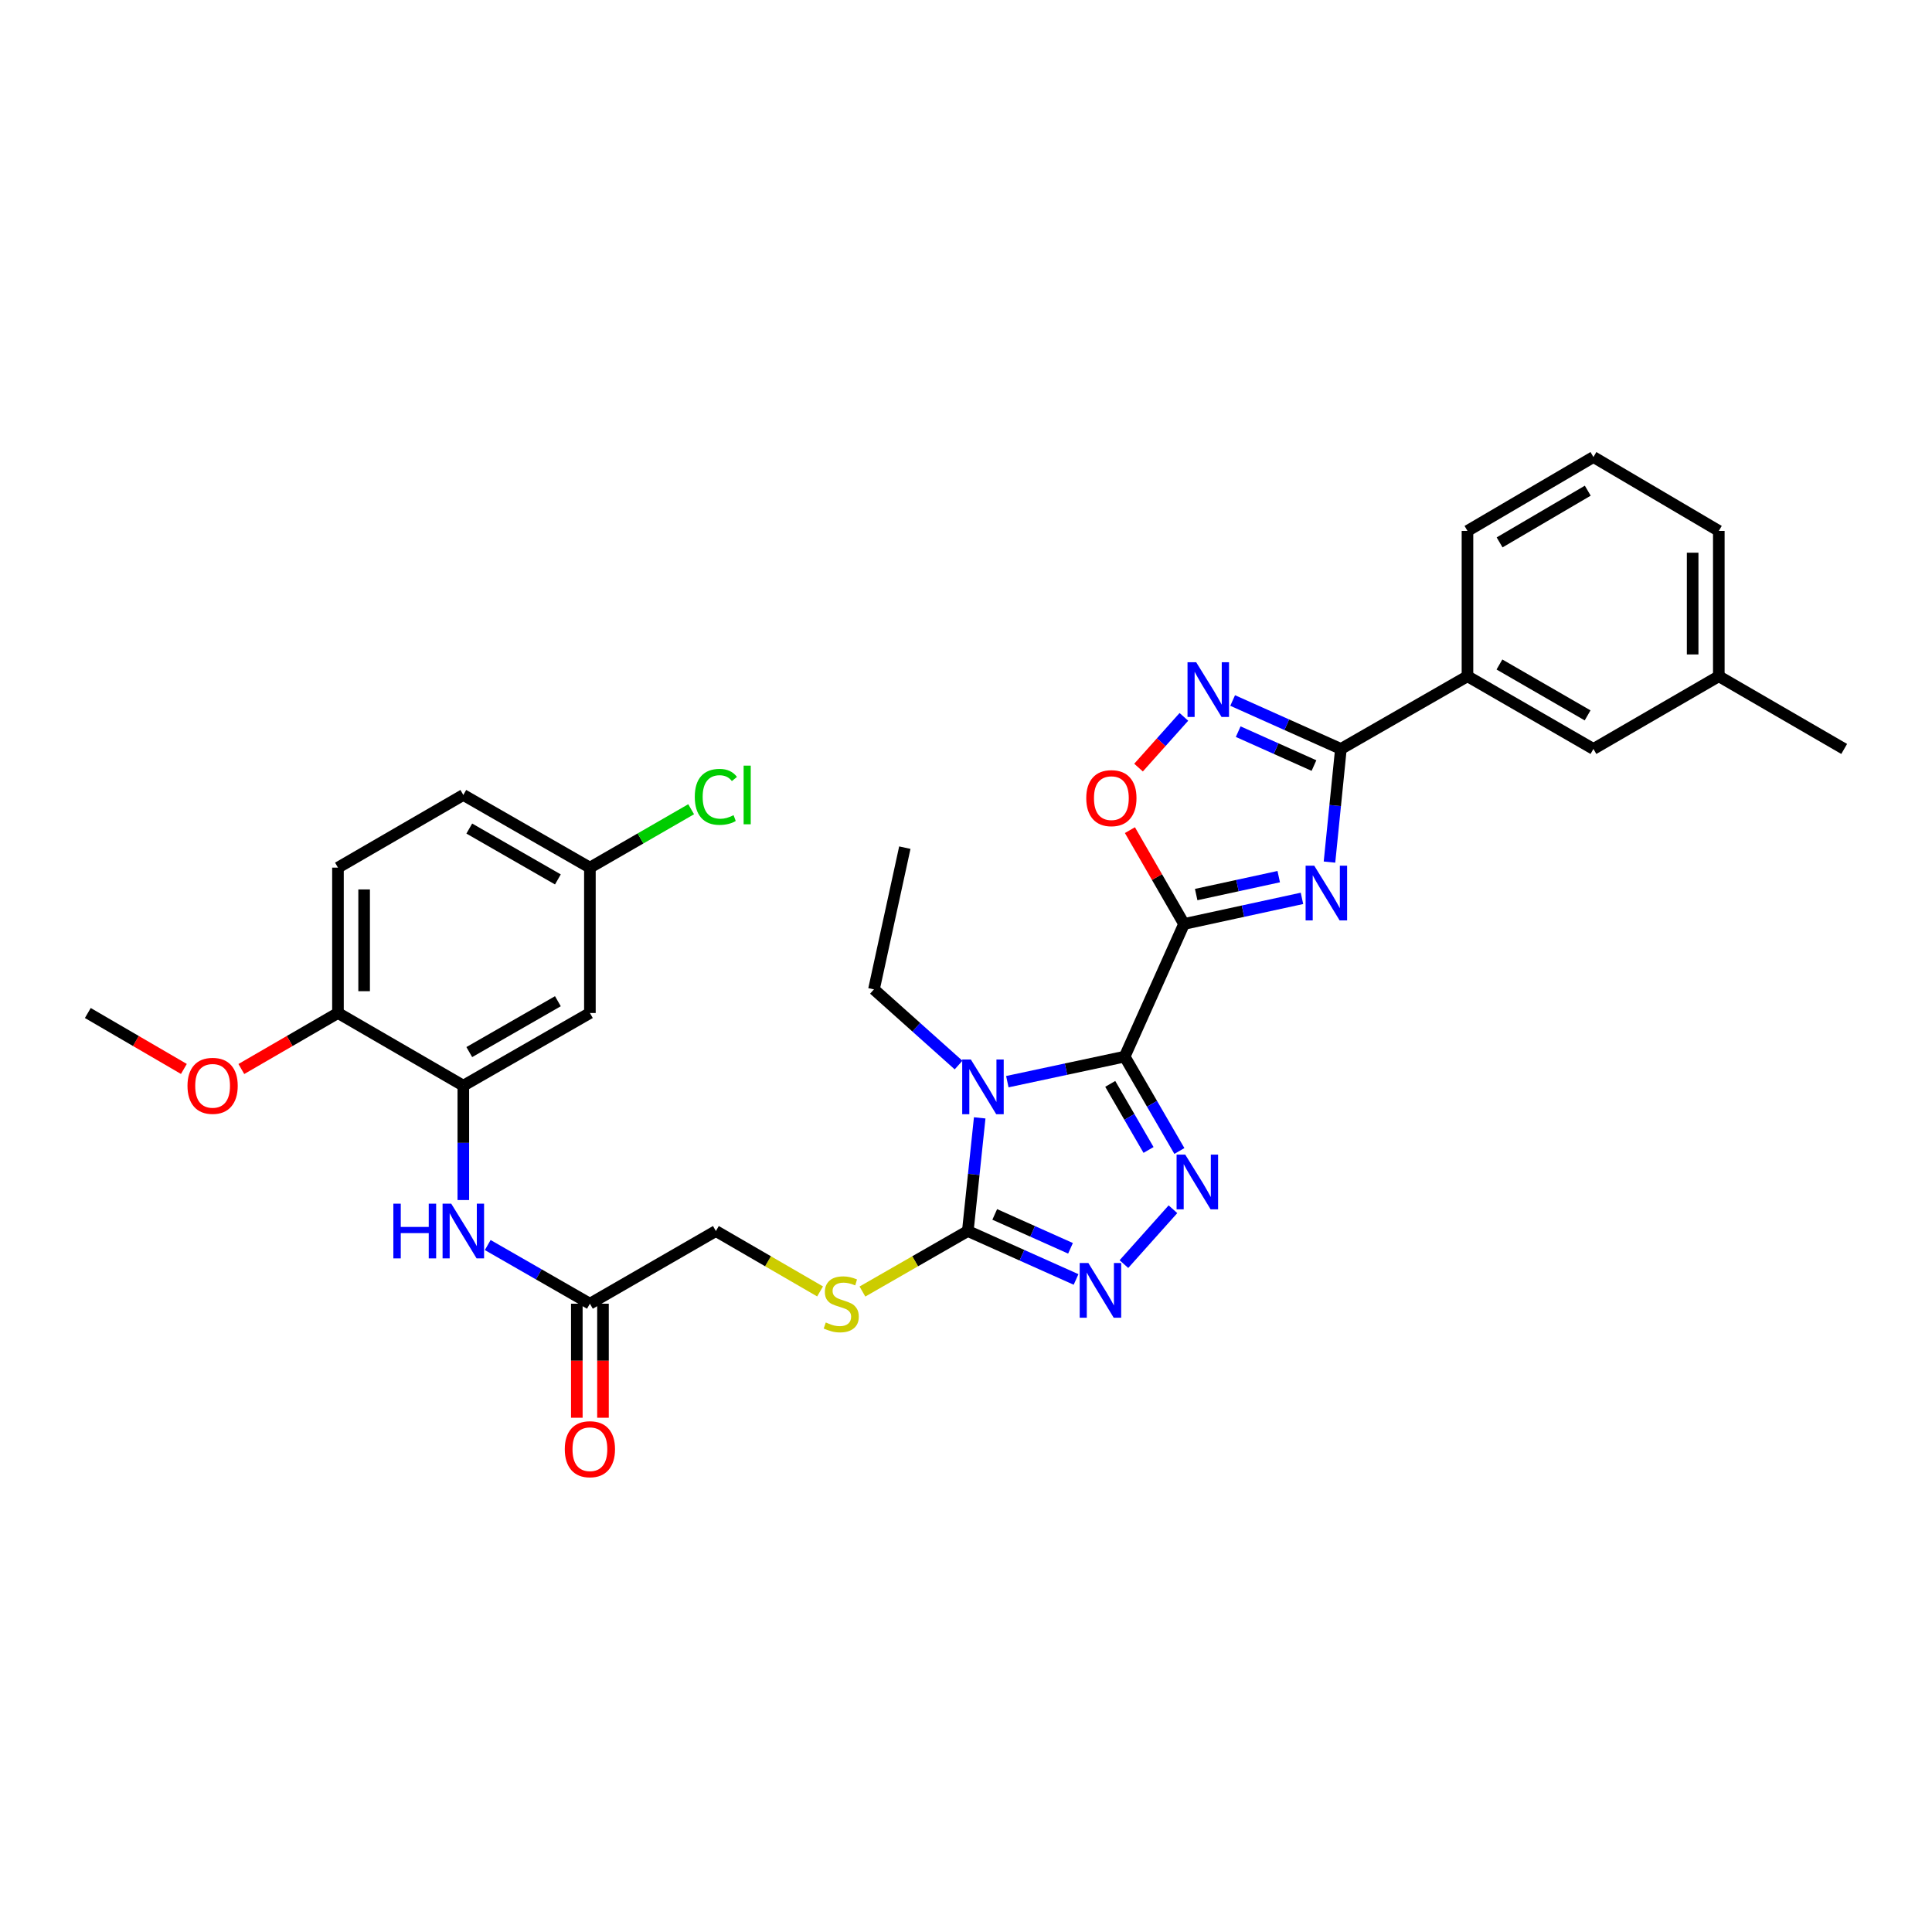 <?xml version='1.0' encoding='iso-8859-1'?>
<svg version='1.1' baseProfile='full'
              xmlns='http://www.w3.org/2000/svg'
                      xmlns:rdkit='http://www.rdkit.org/xml'
                      xmlns:xlink='http://www.w3.org/1999/xlink'
                  xml:space='preserve'
width='1000px' height='1000px' viewBox='0 0 1000 1000'>
<!-- END OF HEADER -->
<rect style='opacity:1.0;fill:#FFFFFF;stroke:none' width='1000' height='1000' x='0' y='0'> </rect>
<path class='bond-0' d='M 582.127,546.899 L 612.858,478.245' style='fill:none;fill-rule:evenodd;stroke:#000000;stroke-width:6px;stroke-linecap:butt;stroke-linejoin:miter;stroke-opacity:1' />
<path class='bond-1' d='M 582.127,546.899 L 551.761,553.386' style='fill:none;fill-rule:evenodd;stroke:#000000;stroke-width:6px;stroke-linecap:butt;stroke-linejoin:miter;stroke-opacity:1' />
<path class='bond-1' d='M 551.761,553.386 L 521.394,559.874' style='fill:none;fill-rule:evenodd;stroke:#0000FF;stroke-width:6px;stroke-linecap:butt;stroke-linejoin:miter;stroke-opacity:1' />
<path class='bond-3' d='M 582.127,546.899 L 596.286,571.324' style='fill:none;fill-rule:evenodd;stroke:#000000;stroke-width:6px;stroke-linecap:butt;stroke-linejoin:miter;stroke-opacity:1' />
<path class='bond-3' d='M 596.286,571.324 L 610.446,595.748' style='fill:none;fill-rule:evenodd;stroke:#0000FF;stroke-width:6px;stroke-linecap:butt;stroke-linejoin:miter;stroke-opacity:1' />
<path class='bond-3' d='M 574.66,561.017 L 584.571,578.115' style='fill:none;fill-rule:evenodd;stroke:#000000;stroke-width:6px;stroke-linecap:butt;stroke-linejoin:miter;stroke-opacity:1' />
<path class='bond-3' d='M 584.571,578.115 L 594.483,595.212' style='fill:none;fill-rule:evenodd;stroke:#0000FF;stroke-width:6px;stroke-linecap:butt;stroke-linejoin:miter;stroke-opacity:1' />
<path class='bond-2' d='M 612.858,478.245 L 643.377,471.619' style='fill:none;fill-rule:evenodd;stroke:#000000;stroke-width:6px;stroke-linecap:butt;stroke-linejoin:miter;stroke-opacity:1' />
<path class='bond-2' d='M 643.377,471.619 L 673.897,464.993' style='fill:none;fill-rule:evenodd;stroke:#0000FF;stroke-width:6px;stroke-linecap:butt;stroke-linejoin:miter;stroke-opacity:1' />
<path class='bond-2' d='M 619.141,463.025 L 640.504,458.386' style='fill:none;fill-rule:evenodd;stroke:#000000;stroke-width:6px;stroke-linecap:butt;stroke-linejoin:miter;stroke-opacity:1' />
<path class='bond-2' d='M 640.504,458.386 L 661.868,453.748' style='fill:none;fill-rule:evenodd;stroke:#0000FF;stroke-width:6px;stroke-linecap:butt;stroke-linejoin:miter;stroke-opacity:1' />
<path class='bond-8' d='M 612.858,478.245 L 598.85,453.962' style='fill:none;fill-rule:evenodd;stroke:#000000;stroke-width:6px;stroke-linecap:butt;stroke-linejoin:miter;stroke-opacity:1' />
<path class='bond-8' d='M 598.85,453.962 L 584.843,429.679' style='fill:none;fill-rule:evenodd;stroke:#FF0000;stroke-width:6px;stroke-linecap:butt;stroke-linejoin:miter;stroke-opacity:1' />
<path class='bond-4' d='M 507.094,578.604 L 504.017,607.892' style='fill:none;fill-rule:evenodd;stroke:#0000FF;stroke-width:6px;stroke-linecap:butt;stroke-linejoin:miter;stroke-opacity:1' />
<path class='bond-4' d='M 504.017,607.892 L 500.94,637.18' style='fill:none;fill-rule:evenodd;stroke:#000000;stroke-width:6px;stroke-linecap:butt;stroke-linejoin:miter;stroke-opacity:1' />
<path class='bond-18' d='M 496.147,551.269 L 474.252,531.683' style='fill:none;fill-rule:evenodd;stroke:#0000FF;stroke-width:6px;stroke-linecap:butt;stroke-linejoin:miter;stroke-opacity:1' />
<path class='bond-18' d='M 474.252,531.683 L 452.358,512.098' style='fill:none;fill-rule:evenodd;stroke:#000000;stroke-width:6px;stroke-linecap:butt;stroke-linejoin:miter;stroke-opacity:1' />
<path class='bond-6' d='M 688.138,446.217 L 691.091,416.936' style='fill:none;fill-rule:evenodd;stroke:#0000FF;stroke-width:6px;stroke-linecap:butt;stroke-linejoin:miter;stroke-opacity:1' />
<path class='bond-6' d='M 691.091,416.936 L 694.044,387.655' style='fill:none;fill-rule:evenodd;stroke:#000000;stroke-width:6px;stroke-linecap:butt;stroke-linejoin:miter;stroke-opacity:1' />
<path class='bond-5' d='M 607.12,625.902 L 581.734,654.299' style='fill:none;fill-rule:evenodd;stroke:#0000FF;stroke-width:6px;stroke-linecap:butt;stroke-linejoin:miter;stroke-opacity:1' />
<path class='bond-11' d='M 500.94,637.18 L 473.666,652.839' style='fill:none;fill-rule:evenodd;stroke:#000000;stroke-width:6px;stroke-linecap:butt;stroke-linejoin:miter;stroke-opacity:1' />
<path class='bond-11' d='M 473.666,652.839 L 446.393,668.497' style='fill:none;fill-rule:evenodd;stroke:#CCCC00;stroke-width:6px;stroke-linecap:butt;stroke-linejoin:miter;stroke-opacity:1' />
<path class='bond-32' d='M 500.94,637.18 L 528.953,649.712' style='fill:none;fill-rule:evenodd;stroke:#000000;stroke-width:6px;stroke-linecap:butt;stroke-linejoin:miter;stroke-opacity:1' />
<path class='bond-32' d='M 528.953,649.712 L 556.966,662.243' style='fill:none;fill-rule:evenodd;stroke:#0000FF;stroke-width:6px;stroke-linecap:butt;stroke-linejoin:miter;stroke-opacity:1' />
<path class='bond-32' d='M 514.874,628.579 L 534.483,637.351' style='fill:none;fill-rule:evenodd;stroke:#000000;stroke-width:6px;stroke-linecap:butt;stroke-linejoin:miter;stroke-opacity:1' />
<path class='bond-32' d='M 534.483,637.351 L 554.092,646.123' style='fill:none;fill-rule:evenodd;stroke:#0000FF;stroke-width:6px;stroke-linecap:butt;stroke-linejoin:miter;stroke-opacity:1' />
<path class='bond-12' d='M 694.044,387.655 L 759.561,350.026' style='fill:none;fill-rule:evenodd;stroke:#000000;stroke-width:6px;stroke-linecap:butt;stroke-linejoin:miter;stroke-opacity:1' />
<path class='bond-33' d='M 694.044,387.655 L 666.031,375.118' style='fill:none;fill-rule:evenodd;stroke:#000000;stroke-width:6px;stroke-linecap:butt;stroke-linejoin:miter;stroke-opacity:1' />
<path class='bond-33' d='M 666.031,375.118 L 638.019,362.58' style='fill:none;fill-rule:evenodd;stroke:#0000FF;stroke-width:6px;stroke-linecap:butt;stroke-linejoin:miter;stroke-opacity:1' />
<path class='bond-33' d='M 680.109,396.254 L 660.5,387.477' style='fill:none;fill-rule:evenodd;stroke:#000000;stroke-width:6px;stroke-linecap:butt;stroke-linejoin:miter;stroke-opacity:1' />
<path class='bond-33' d='M 660.5,387.477 L 640.891,378.701' style='fill:none;fill-rule:evenodd;stroke:#0000FF;stroke-width:6px;stroke-linecap:butt;stroke-linejoin:miter;stroke-opacity:1' />
<path class='bond-7' d='M 612.777,371.051 L 601.04,384.18' style='fill:none;fill-rule:evenodd;stroke:#0000FF;stroke-width:6px;stroke-linecap:butt;stroke-linejoin:miter;stroke-opacity:1' />
<path class='bond-7' d='M 601.04,384.18 L 589.303,397.309' style='fill:none;fill-rule:evenodd;stroke:#FF0000;stroke-width:6px;stroke-linecap:butt;stroke-linejoin:miter;stroke-opacity:1' />
<path class='bond-9' d='M 239.815,561.944 L 239.815,591.542' style='fill:none;fill-rule:evenodd;stroke:#000000;stroke-width:6px;stroke-linecap:butt;stroke-linejoin:miter;stroke-opacity:1' />
<path class='bond-9' d='M 239.815,591.542 L 239.815,621.14' style='fill:none;fill-rule:evenodd;stroke:#0000FF;stroke-width:6px;stroke-linecap:butt;stroke-linejoin:miter;stroke-opacity:1' />
<path class='bond-14' d='M 239.815,561.944 L 305.331,524.33' style='fill:none;fill-rule:evenodd;stroke:#000000;stroke-width:6px;stroke-linecap:butt;stroke-linejoin:miter;stroke-opacity:1' />
<path class='bond-14' d='M 242.9,544.559 L 288.762,518.229' style='fill:none;fill-rule:evenodd;stroke:#000000;stroke-width:6px;stroke-linecap:butt;stroke-linejoin:miter;stroke-opacity:1' />
<path class='bond-15' d='M 239.815,561.944 L 174.93,524.33' style='fill:none;fill-rule:evenodd;stroke:#000000;stroke-width:6px;stroke-linecap:butt;stroke-linejoin:miter;stroke-opacity:1' />
<path class='bond-10' d='M 252.443,644.431 L 278.887,659.613' style='fill:none;fill-rule:evenodd;stroke:#0000FF;stroke-width:6px;stroke-linecap:butt;stroke-linejoin:miter;stroke-opacity:1' />
<path class='bond-10' d='M 278.887,659.613 L 305.331,674.795' style='fill:none;fill-rule:evenodd;stroke:#000000;stroke-width:6px;stroke-linecap:butt;stroke-linejoin:miter;stroke-opacity:1' />
<path class='bond-19' d='M 424.469,668.444 L 397.504,652.812' style='fill:none;fill-rule:evenodd;stroke:#CCCC00;stroke-width:6px;stroke-linecap:butt;stroke-linejoin:miter;stroke-opacity:1' />
<path class='bond-19' d='M 397.504,652.812 L 370.539,637.18' style='fill:none;fill-rule:evenodd;stroke:#000000;stroke-width:6px;stroke-linecap:butt;stroke-linejoin:miter;stroke-opacity:1' />
<path class='bond-16' d='M 759.561,350.026 L 824.754,387.655' style='fill:none;fill-rule:evenodd;stroke:#000000;stroke-width:6px;stroke-linecap:butt;stroke-linejoin:miter;stroke-opacity:1' />
<path class='bond-16' d='M 776.109,343.942 L 821.744,370.283' style='fill:none;fill-rule:evenodd;stroke:#000000;stroke-width:6px;stroke-linecap:butt;stroke-linejoin:miter;stroke-opacity:1' />
<path class='bond-26' d='M 759.561,350.026 L 759.561,274.797' style='fill:none;fill-rule:evenodd;stroke:#000000;stroke-width:6px;stroke-linecap:butt;stroke-linejoin:miter;stroke-opacity:1' />
<path class='bond-13' d='M 305.331,674.795 L 370.539,637.18' style='fill:none;fill-rule:evenodd;stroke:#000000;stroke-width:6px;stroke-linecap:butt;stroke-linejoin:miter;stroke-opacity:1' />
<path class='bond-17' d='M 298.561,674.795 L 298.561,704.309' style='fill:none;fill-rule:evenodd;stroke:#000000;stroke-width:6px;stroke-linecap:butt;stroke-linejoin:miter;stroke-opacity:1' />
<path class='bond-17' d='M 298.561,704.309 L 298.561,733.822' style='fill:none;fill-rule:evenodd;stroke:#FF0000;stroke-width:6px;stroke-linecap:butt;stroke-linejoin:miter;stroke-opacity:1' />
<path class='bond-17' d='M 312.102,674.795 L 312.102,704.309' style='fill:none;fill-rule:evenodd;stroke:#000000;stroke-width:6px;stroke-linecap:butt;stroke-linejoin:miter;stroke-opacity:1' />
<path class='bond-17' d='M 312.102,704.309 L 312.102,733.822' style='fill:none;fill-rule:evenodd;stroke:#FF0000;stroke-width:6px;stroke-linecap:butt;stroke-linejoin:miter;stroke-opacity:1' />
<path class='bond-21' d='M 305.331,524.33 L 305.331,449.087' style='fill:none;fill-rule:evenodd;stroke:#000000;stroke-width:6px;stroke-linecap:butt;stroke-linejoin:miter;stroke-opacity:1' />
<path class='bond-20' d='M 174.93,524.33 L 174.93,449.087' style='fill:none;fill-rule:evenodd;stroke:#000000;stroke-width:6px;stroke-linecap:butt;stroke-linejoin:miter;stroke-opacity:1' />
<path class='bond-20' d='M 188.471,513.044 L 188.471,460.373' style='fill:none;fill-rule:evenodd;stroke:#000000;stroke-width:6px;stroke-linecap:butt;stroke-linejoin:miter;stroke-opacity:1' />
<path class='bond-25' d='M 174.93,524.33 L 149.925,538.826' style='fill:none;fill-rule:evenodd;stroke:#000000;stroke-width:6px;stroke-linecap:butt;stroke-linejoin:miter;stroke-opacity:1' />
<path class='bond-25' d='M 149.925,538.826 L 124.921,553.321' style='fill:none;fill-rule:evenodd;stroke:#FF0000;stroke-width:6px;stroke-linecap:butt;stroke-linejoin:miter;stroke-opacity:1' />
<path class='bond-23' d='M 824.754,387.655 L 889.653,350.026' style='fill:none;fill-rule:evenodd;stroke:#000000;stroke-width:6px;stroke-linecap:butt;stroke-linejoin:miter;stroke-opacity:1' />
<path class='bond-31' d='M 452.358,512.098 L 468.336,438.743' style='fill:none;fill-rule:evenodd;stroke:#000000;stroke-width:6px;stroke-linecap:butt;stroke-linejoin:miter;stroke-opacity:1' />
<path class='bond-22' d='M 174.93,449.087 L 239.815,411.472' style='fill:none;fill-rule:evenodd;stroke:#000000;stroke-width:6px;stroke-linecap:butt;stroke-linejoin:miter;stroke-opacity:1' />
<path class='bond-24' d='M 305.331,449.087 L 331.534,433.972' style='fill:none;fill-rule:evenodd;stroke:#000000;stroke-width:6px;stroke-linecap:butt;stroke-linejoin:miter;stroke-opacity:1' />
<path class='bond-24' d='M 331.534,433.972 L 357.737,418.857' style='fill:none;fill-rule:evenodd;stroke:#00CC00;stroke-width:6px;stroke-linecap:butt;stroke-linejoin:miter;stroke-opacity:1' />
<path class='bond-35' d='M 305.331,449.087 L 239.815,411.472' style='fill:none;fill-rule:evenodd;stroke:#000000;stroke-width:6px;stroke-linecap:butt;stroke-linejoin:miter;stroke-opacity:1' />
<path class='bond-35' d='M 288.762,455.188 L 242.9,428.858' style='fill:none;fill-rule:evenodd;stroke:#000000;stroke-width:6px;stroke-linecap:butt;stroke-linejoin:miter;stroke-opacity:1' />
<path class='bond-29' d='M 889.653,350.026 L 954.545,387.655' style='fill:none;fill-rule:evenodd;stroke:#000000;stroke-width:6px;stroke-linecap:butt;stroke-linejoin:miter;stroke-opacity:1' />
<path class='bond-34' d='M 889.653,350.026 L 889.653,274.797' style='fill:none;fill-rule:evenodd;stroke:#000000;stroke-width:6px;stroke-linecap:butt;stroke-linejoin:miter;stroke-opacity:1' />
<path class='bond-34' d='M 876.112,338.742 L 876.112,286.082' style='fill:none;fill-rule:evenodd;stroke:#000000;stroke-width:6px;stroke-linecap:butt;stroke-linejoin:miter;stroke-opacity:1' />
<path class='bond-30' d='M 95.177,553.286 L 70.316,538.808' style='fill:none;fill-rule:evenodd;stroke:#FF0000;stroke-width:6px;stroke-linecap:butt;stroke-linejoin:miter;stroke-opacity:1' />
<path class='bond-30' d='M 70.316,538.808 L 45.455,524.33' style='fill:none;fill-rule:evenodd;stroke:#000000;stroke-width:6px;stroke-linecap:butt;stroke-linejoin:miter;stroke-opacity:1' />
<path class='bond-27' d='M 759.561,274.797 L 824.754,236.559' style='fill:none;fill-rule:evenodd;stroke:#000000;stroke-width:6px;stroke-linecap:butt;stroke-linejoin:miter;stroke-opacity:1' />
<path class='bond-27' d='M 776.191,280.742 L 821.826,253.975' style='fill:none;fill-rule:evenodd;stroke:#000000;stroke-width:6px;stroke-linecap:butt;stroke-linejoin:miter;stroke-opacity:1' />
<path class='bond-28' d='M 824.754,236.559 L 889.653,274.797' style='fill:none;fill-rule:evenodd;stroke:#000000;stroke-width:6px;stroke-linecap:butt;stroke-linejoin:miter;stroke-opacity:1' />
<path  class='atom-2' d='M 502.519 548.409
L 511.799 563.409
Q 512.719 564.889, 514.199 567.569
Q 515.679 570.249, 515.759 570.409
L 515.759 548.409
L 519.519 548.409
L 519.519 576.729
L 515.639 576.729
L 505.679 560.329
Q 504.519 558.409, 503.279 556.209
Q 502.079 554.009, 501.719 553.329
L 501.719 576.729
L 498.039 576.729
L 498.039 548.409
L 502.519 548.409
' fill='#0000FF'/>
<path  class='atom-3' d='M 680.261 448.092
L 689.541 463.092
Q 690.461 464.572, 691.941 467.252
Q 693.421 469.932, 693.501 470.092
L 693.501 448.092
L 697.261 448.092
L 697.261 476.412
L 693.381 476.412
L 683.421 460.012
Q 682.261 458.092, 681.021 455.892
Q 679.821 453.692, 679.461 453.012
L 679.461 476.412
L 675.781 476.412
L 675.781 448.092
L 680.261 448.092
' fill='#0000FF'/>
<path  class='atom-4' d='M 613.481 597.623
L 622.761 612.623
Q 623.681 614.103, 625.161 616.783
Q 626.641 619.463, 626.721 619.623
L 626.721 597.623
L 630.481 597.623
L 630.481 625.943
L 626.601 625.943
L 616.641 609.543
Q 615.481 607.623, 614.241 605.423
Q 613.041 603.223, 612.681 602.543
L 612.681 625.943
L 609.001 625.943
L 609.001 597.623
L 613.481 597.623
' fill='#0000FF'/>
<path  class='atom-6' d='M 563.326 653.729
L 572.606 668.729
Q 573.526 670.209, 575.006 672.889
Q 576.486 675.569, 576.566 675.729
L 576.566 653.729
L 580.326 653.729
L 580.326 682.049
L 576.446 682.049
L 566.486 665.649
Q 565.326 663.729, 564.086 661.529
Q 562.886 659.329, 562.526 658.649
L 562.526 682.049
L 558.846 682.049
L 558.846 653.729
L 563.326 653.729
' fill='#0000FF'/>
<path  class='atom-8' d='M 619.138 342.772
L 628.418 357.772
Q 629.338 359.252, 630.818 361.932
Q 632.298 364.612, 632.378 364.772
L 632.378 342.772
L 636.138 342.772
L 636.138 371.092
L 632.258 371.092
L 622.298 354.692
Q 621.138 352.772, 619.898 350.572
Q 618.698 348.372, 618.338 347.692
L 618.338 371.092
L 614.658 371.092
L 614.658 342.772
L 619.138 342.772
' fill='#0000FF'/>
<path  class='atom-9' d='M 562.244 413.117
Q 562.244 406.317, 565.604 402.517
Q 568.964 398.717, 575.244 398.717
Q 581.524 398.717, 584.884 402.517
Q 588.244 406.317, 588.244 413.117
Q 588.244 419.997, 584.844 423.917
Q 581.444 427.797, 575.244 427.797
Q 569.004 427.797, 565.604 423.917
Q 562.244 420.037, 562.244 413.117
M 575.244 424.597
Q 579.564 424.597, 581.884 421.717
Q 584.244 418.797, 584.244 413.117
Q 584.244 407.557, 581.884 404.757
Q 579.564 401.917, 575.244 401.917
Q 570.924 401.917, 568.564 404.717
Q 566.244 407.517, 566.244 413.117
Q 566.244 418.837, 568.564 421.717
Q 570.924 424.597, 575.244 424.597
' fill='#FF0000'/>
<path  class='atom-11' d='M 203.595 623.02
L 207.435 623.02
L 207.435 635.06
L 221.915 635.06
L 221.915 623.02
L 225.755 623.02
L 225.755 651.34
L 221.915 651.34
L 221.915 638.26
L 207.435 638.26
L 207.435 651.34
L 203.595 651.34
L 203.595 623.02
' fill='#0000FF'/>
<path  class='atom-11' d='M 233.555 623.02
L 242.835 638.02
Q 243.755 639.5, 245.235 642.18
Q 246.715 644.86, 246.795 645.02
L 246.795 623.02
L 250.555 623.02
L 250.555 651.34
L 246.675 651.34
L 236.715 634.94
Q 235.555 633.02, 234.315 630.82
Q 233.115 628.62, 232.755 627.94
L 232.755 651.34
L 229.075 651.34
L 229.075 623.02
L 233.555 623.02
' fill='#0000FF'/>
<path  class='atom-12' d='M 427.424 684.515
Q 427.744 684.635, 429.064 685.195
Q 430.384 685.755, 431.824 686.115
Q 433.304 686.435, 434.744 686.435
Q 437.424 686.435, 438.984 685.155
Q 440.544 683.835, 440.544 681.555
Q 440.544 679.995, 439.744 679.035
Q 438.984 678.075, 437.784 677.555
Q 436.584 677.035, 434.584 676.435
Q 432.064 675.675, 430.544 674.955
Q 429.064 674.235, 427.984 672.715
Q 426.944 671.195, 426.944 668.635
Q 426.944 665.075, 429.344 662.875
Q 431.784 660.675, 436.584 660.675
Q 439.864 660.675, 443.584 662.235
L 442.664 665.315
Q 439.264 663.915, 436.704 663.915
Q 433.944 663.915, 432.424 665.075
Q 430.904 666.195, 430.944 668.155
Q 430.944 669.675, 431.704 670.595
Q 432.504 671.515, 433.624 672.035
Q 434.784 672.555, 436.704 673.155
Q 439.264 673.955, 440.784 674.755
Q 442.304 675.555, 443.384 677.195
Q 444.504 678.795, 444.504 681.555
Q 444.504 685.475, 441.864 687.595
Q 439.264 689.675, 434.904 689.675
Q 432.384 689.675, 430.464 689.115
Q 428.584 688.595, 426.344 687.675
L 427.424 684.515
' fill='#CCCC00'/>
<path  class='atom-18' d='M 292.331 750.103
Q 292.331 743.303, 295.691 739.503
Q 299.051 735.703, 305.331 735.703
Q 311.611 735.703, 314.971 739.503
Q 318.331 743.303, 318.331 750.103
Q 318.331 756.983, 314.931 760.903
Q 311.531 764.783, 305.331 764.783
Q 299.091 764.783, 295.691 760.903
Q 292.331 757.023, 292.331 750.103
M 305.331 761.583
Q 309.651 761.583, 311.971 758.703
Q 314.331 755.783, 314.331 750.103
Q 314.331 744.543, 311.971 741.743
Q 309.651 738.903, 305.331 738.903
Q 301.011 738.903, 298.651 741.703
Q 296.331 744.503, 296.331 750.103
Q 296.331 755.823, 298.651 758.703
Q 301.011 761.583, 305.331 761.583
' fill='#FF0000'/>
<path  class='atom-25' d='M 359.619 412.452
Q 359.619 405.412, 362.899 401.732
Q 366.219 398.012, 372.499 398.012
Q 378.339 398.012, 381.459 402.132
L 378.819 404.292
Q 376.539 401.292, 372.499 401.292
Q 368.219 401.292, 365.939 404.172
Q 363.699 407.012, 363.699 412.452
Q 363.699 418.052, 366.019 420.932
Q 368.379 423.812, 372.939 423.812
Q 376.059 423.812, 379.699 421.932
L 380.819 424.932
Q 379.339 425.892, 377.099 426.452
Q 374.859 427.012, 372.379 427.012
Q 366.219 427.012, 362.899 423.252
Q 359.619 419.492, 359.619 412.452
' fill='#00CC00'/>
<path  class='atom-25' d='M 384.899 396.292
L 388.579 396.292
L 388.579 426.652
L 384.899 426.652
L 384.899 396.292
' fill='#00CC00'/>
<path  class='atom-26' d='M 97.046 562.024
Q 97.046 555.224, 100.406 551.424
Q 103.766 547.624, 110.046 547.624
Q 116.326 547.624, 119.686 551.424
Q 123.046 555.224, 123.046 562.024
Q 123.046 568.904, 119.646 572.824
Q 116.246 576.704, 110.046 576.704
Q 103.806 576.704, 100.406 572.824
Q 97.046 568.944, 97.046 562.024
M 110.046 573.504
Q 114.366 573.504, 116.686 570.624
Q 119.046 567.704, 119.046 562.024
Q 119.046 556.464, 116.686 553.664
Q 114.366 550.824, 110.046 550.824
Q 105.726 550.824, 103.366 553.624
Q 101.046 556.424, 101.046 562.024
Q 101.046 567.744, 103.366 570.624
Q 105.726 573.504, 110.046 573.504
' fill='#FF0000'/>
</svg>

